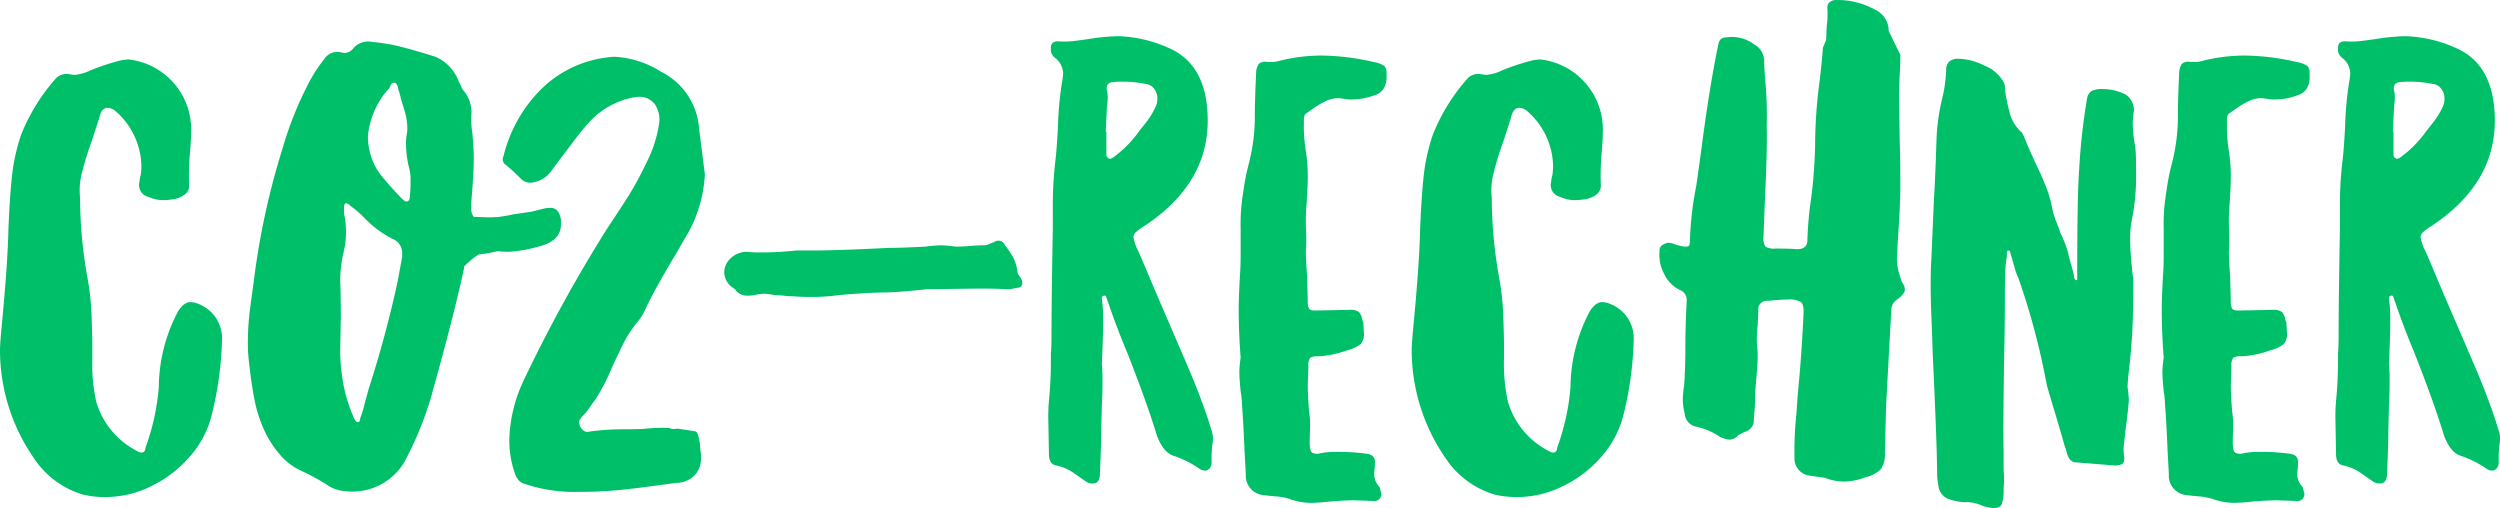 <svg xmlns="http://www.w3.org/2000/svg" width="154.92" height="31.482" viewBox="0 0 154.92 31.482"><defs><style>.a{fill:#00bf69;}</style></defs><path class="a" d="M88.14,40.44a5.525,5.525,0,0,1-3.04-2.28,11.763,11.763,0,0,1-2.08-6.64q0-.36.08-1.24.4-4.16.44-6.24.08-2,.22-3.32a11.805,11.805,0,0,1,.58-2.6,11.821,11.821,0,0,1,2.16-3.48.921.921,0,0,1,.84-.24l.28.04a2.726,2.726,0,0,0,1-.28,14.183,14.183,0,0,1,1.8-.6,3.371,3.371,0,0,1,.56-.08,4.37,4.37,0,0,1,3.88,4.6q0,.44-.08,1.32a16.083,16.083,0,0,0-.04,1.88v.04q0,.56-.84.8a4.8,4.8,0,0,1-.68.08,2.226,2.226,0,0,1-1-.2.75.75,0,0,1-.56-.92,2.205,2.205,0,0,1,.08-.44,3.625,3.625,0,0,0,.04-.64,4.627,4.627,0,0,0-1.56-3.28.83.83,0,0,0-.52-.24q-.4,0-.52.6l-.48,1.48a19.376,19.376,0,0,0-.62,2.02,4.264,4.264,0,0,0-.1,1.46,28.6,28.6,0,0,0,.48,5.08,16.524,16.524,0,0,1,.24,2.38q.04,1.26.04,1.54V32a11,11,0,0,0,.24,2.68,5.007,5.007,0,0,0,2.56,3.08.43.43,0,0,0,.24.08.223.223,0,0,0,.24-.2,1.24,1.24,0,0,1,.08-.28,14.228,14.228,0,0,0,.76-3.56,10.188,10.188,0,0,1,1.2-4.72q.36-.56.76-.56a1.328,1.328,0,0,1,.52.12,2.283,2.283,0,0,1,1.44,2.16,21.421,21.421,0,0,1-.64,4.72A6.141,6.141,0,0,1,94.86,38a7.373,7.373,0,0,1-2.38,1.88,6.424,6.424,0,0,1-2.94.72A5.767,5.767,0,0,1,88.14,40.44Zm16.32-.2a2.329,2.329,0,0,1-1.24-.44,13.652,13.652,0,0,0-1.56-.84,3.791,3.791,0,0,1-1.18-.86,6.756,6.756,0,0,1-.94-1.34,8.494,8.494,0,0,1-.74-2.14q-.22-1.1-.38-2.66a8.926,8.926,0,0,1-.04-1,16.566,16.566,0,0,1,.16-2.22q.16-1.18.2-1.46a46.748,46.748,0,0,1,1.8-8.32,21.813,21.813,0,0,1,1.56-3.92,8.738,8.738,0,0,1,1-1.56.957.957,0,0,1,1.04-.44l.2.04a.724.724,0,0,0,.6-.32,1.205,1.205,0,0,1,1.16-.36,11.024,11.024,0,0,1,1.78.3q.86.22,2.14.62a2.7,2.7,0,0,1,1.44,1.56,1.371,1.371,0,0,1,.14.28.67.67,0,0,0,.14.24,2.126,2.126,0,0,1,.48,1.64v.2a6.614,6.614,0,0,0,.08.88q.08.96.08,1.48,0,.88-.16,2.8v.24a.852.852,0,0,0,.16.6q.28,0,.66.02a7.088,7.088,0,0,0,.9-.02q.56-.08.88-.16l1.12-.16.8-.2a1.683,1.683,0,0,1,.4-.04q.52,0,.64.72v.24a1.4,1.4,0,0,1-.04.4q-.2.76-1.36,1.04a8.292,8.292,0,0,1-1.8.32,4.757,4.757,0,0,1-.72-.04,8.423,8.423,0,0,1-1.12.2h-.04a4.244,4.244,0,0,0-.88.72h-.04v.12q-.48,2.28-1.56,6.24l-.52,1.88a21.66,21.66,0,0,1-1.44,3.56A3.742,3.742,0,0,1,104.46,40.24Zm3.8-17.96q.16-.04.16-.36a7.954,7.954,0,0,0,.04-.92,2.613,2.613,0,0,0-.08-.76,6.272,6.272,0,0,1-.2-1.52,3.019,3.019,0,0,1,.04-.56,1.9,1.9,0,0,0,.04-.44,3.926,3.926,0,0,0-.2-1.16q-.2-.64-.28-1a1.866,1.866,0,0,1-.1-.34q-.06-.26-.22-.3h-.04q-.12,0-.22.22a.557.557,0,0,1-.18.26l-.2.24a5.21,5.21,0,0,0-1,2.56,3.958,3.958,0,0,0,.28,1.52,3.434,3.434,0,0,0,.52.92q.32.4.7.82t.62.66Q108.14,22.32,108.26,22.28Zm-3.08,13.68q.16,0,.16-.24a6.308,6.308,0,0,0,.28-.92l.24-.88a69.173,69.173,0,0,0,1.8-6.68l.28-1.52v-.24a.923.923,0,0,0-.6-.88,6.575,6.575,0,0,1-1.76-1.32,6.4,6.4,0,0,0-.84-.72q-.2-.2-.32-.16a.3.3,0,0,0-.08.22v.42a4.974,4.974,0,0,1,.12,1.12,5.116,5.116,0,0,1-.16,1.32,7.964,7.964,0,0,0-.2,1.68q.04.8.04,2.4l-.04,1.92a11.591,11.591,0,0,0,.12,1.64,9.455,9.455,0,0,0,.76,2.64Q105.1,35.96,105.18,35.96Zm15.16,4.28q-.52.04-1.52.04a9.67,9.67,0,0,1-3.36-.52.738.738,0,0,1-.3-.2,1.444,1.444,0,0,1-.18-.28,6.187,6.187,0,0,1-.4-2.24,9.146,9.146,0,0,1,.84-3.56,90.794,90.794,0,0,1,5.2-9.48q.16-.24,1-1.52a20.639,20.639,0,0,0,1.44-2.56,7.905,7.905,0,0,0,.8-2.44,1.692,1.692,0,0,0-.26-1.22,1.187,1.187,0,0,0-1.02-.46,3.512,3.512,0,0,0-.52.08,4.979,4.979,0,0,0-2.48,1.44,15.922,15.922,0,0,0-1.02,1.24q-.54.72-.82,1.08l-.56.76a1.753,1.753,0,0,1-1.28.72.814.814,0,0,1-.6-.24,8.841,8.841,0,0,0-.96-.88.406.406,0,0,1-.12-.52,8.8,8.8,0,0,1,2.36-4.18,7.032,7.032,0,0,1,4.04-1.94,3.019,3.019,0,0,1,.56-.04,6,6,0,0,1,2.8.92,4.268,4.268,0,0,1,2.36,3.52l.36,2.84a8.347,8.347,0,0,1-1,3.56l-.88,1.52q-.2.32-.82,1.4t-1.06,2.04a3.7,3.7,0,0,1-.56.8q-.4.56-.56.84-.2.36-.84,1.72a12.85,12.85,0,0,1-1.04,2.04q-.16.2-.36.5a3.08,3.08,0,0,1-.36.46q-.32.32-.32.48a.921.921,0,0,0,.12.36q.24.28.44.24a2,2,0,0,1,.24-.04,15.855,15.855,0,0,1,2.04-.12q.92,0,1.32-.04a9.662,9.662,0,0,1,1.44-.04.551.551,0,0,0,.32.06q.16-.02.2-.02l1.04.16q.16,0,.24.32a3.579,3.579,0,0,1,.1.56q.02.24.02.28a2.132,2.132,0,0,1,.04.48,1.529,1.529,0,0,1-.4,1.1,1.6,1.6,0,0,1-1.12.46l-1.8.24Q121.34,40.2,120.34,40.24Zm12.04-14.92q-.4.04-.94.08t-1.26.04a6.9,6.9,0,0,1-.88-.04,1.492,1.492,0,0,0-1.08.48,1.176,1.176,0,0,0-.32.8,1.161,1.161,0,0,0,.56.96.655.655,0,0,0,.1.08q.06.04.06.08a.913.913,0,0,0,.72.32,1.9,1.9,0,0,0,.44-.04,3.371,3.371,0,0,1,.56-.08,3.442,3.442,0,0,1,.64.08,4.852,4.852,0,0,1,.6.04,5.155,5.155,0,0,0,.64.04q.4.04,1.16.04a13.079,13.079,0,0,0,1.68-.12q1.84-.16,2.92-.16,1.04-.04,2.48-.2l3.24-.04q1.08,0,1.6.04a2.025,2.025,0,0,0,.68-.08q.28,0,.36-.16a.441.441,0,0,0-.04-.4,1.8,1.8,0,0,0-.14-.22.507.507,0,0,1-.1-.3,2.487,2.487,0,0,0-.38-1.02,5.012,5.012,0,0,0-.38-.54.443.443,0,0,0-.68-.2q-.12.04-.3.12a.839.839,0,0,1-.34.08q-.4,0-.84.04t-.92.04a6.759,6.759,0,0,0-.92-.08,8.452,8.452,0,0,0-.92.08q-1.52.08-2.32.08-3.12.16-4.68.16ZM150.26,39.6q-.12-.08-.66-.46a2.986,2.986,0,0,0-1.14-.5q-.44-.08-.44-.72l-.04-2.2a10.667,10.667,0,0,1,.04-1.08,25.783,25.783,0,0,0,.12-2.92q.04-.4.04-1.16,0-2.12.08-6.6V22.68a23.763,23.763,0,0,1,.16-2.92q.08-.64.16-2.08a20.556,20.556,0,0,1,.28-2.96l.04-.32a1.249,1.249,0,0,0-.48-1,.672.672,0,0,1-.28-.44V12.8a.471.471,0,0,1,.1-.34.541.541,0,0,1,.38-.1,5.267,5.267,0,0,0,1.1-.04q.62-.08.86-.12a13.119,13.119,0,0,1,1.72-.16,8.177,8.177,0,0,1,3.12.72q2.44,1.04,2.44,4.52,0,3.92-3.92,6.52a3.806,3.806,0,0,0-.5.36.444.444,0,0,0-.18.32,2.475,2.475,0,0,0,.24.76q.16.32.96,2.24l.48,1.12.76,1.76q.24.56.86,2t1.02,2.56q.12.32.24.68t.24.76a1.637,1.637,0,0,1,.12.76,7.25,7.25,0,0,0-.08,1.28.631.631,0,0,1-.12.42.4.4,0,0,1-.32.14.684.684,0,0,1-.32-.12,6.369,6.369,0,0,0-1.6-.8q-.64-.2-1.04-1.28-.56-1.88-1.8-5.04-.72-1.72-1.2-3.16a1.971,1.971,0,0,1-.1-.28q-.06-.2-.14-.16-.16,0-.16.2l.04.32q.04.36.04,1.12t-.08,2.6a8.924,8.924,0,0,1,.04,1q0,1-.04,1.52l-.04,1.64q0,.84-.08,2.6,0,.64-.44.64A.745.745,0,0,1,150.26,39.6Zm1.52-19.96a.359.359,0,0,0,.18-.06.773.773,0,0,0,.14-.1,6.965,6.965,0,0,0,1.4-1.4q.08-.12.48-.62a4.975,4.975,0,0,0,.64-1.02,1.146,1.146,0,0,0,.12-.52.987.987,0,0,0-.2-.62.751.751,0,0,0-.52-.3,7.337,7.337,0,0,0-2-.12q-.52.04-.4.56a1.61,1.61,0,0,1,.04.44,1.9,1.9,0,0,1-.04.44l-.08,1.64h.04v1.42a.251.251,0,0,0,.12.22Zm13.6,21.24a10.836,10.836,0,0,1-1.12.08,3.955,3.955,0,0,1-1.32-.24,3.618,3.618,0,0,0-.84-.16q-.48-.04-.76-.08a1.2,1.2,0,0,1-1.12-1.28l-.08-1.48q-.08-1.92-.16-2.88a5.029,5.029,0,0,0-.08-.8q-.08-.8-.08-1.2a6.615,6.615,0,0,1,.08-.88q-.12-1.52-.12-3,0-.72.08-2.16.04-.44.04-1.32V23.96a11.688,11.688,0,0,1,.16-2.24,13.612,13.612,0,0,1,.32-1.68,11.781,11.781,0,0,0,.4-3.16q0-.88.08-2.56a.98.98,0,0,1,.18-.58.675.675,0,0,1,.54-.1h.26a1.4,1.4,0,0,0,.34-.04,10.741,10.741,0,0,1,2.76-.36,14.945,14.945,0,0,1,3.2.4,1.8,1.8,0,0,1,.66.24.624.624,0,0,1,.14.48q.08,1.12-.8,1.36a3.956,3.956,0,0,1-1.32.24,2.383,2.383,0,0,1-.52-.04l-.32-.04a1.854,1.854,0,0,0-.84.2,5.7,5.7,0,0,0-.74.44q-.34.24-.46.32a.432.432,0,0,0-.12.32v.24a9.655,9.655,0,0,0,.12,1.76,9.989,9.989,0,0,1,.12,1.56q0,.6-.08,1.8a9.438,9.438,0,0,0-.04,1.04q0,.32.02.76a9.457,9.457,0,0,1-.02,1.04q0,.52.08,1.56l.04,1.56a.853.853,0,0,0,.08.44q.08.12.36.12l2.16-.04a.85.85,0,0,1,.58.14,1.154,1.154,0,0,1,.22.58q.04,0,.04.02v.02l.04.68a.942.942,0,0,1-.2.68,2.259,2.259,0,0,1-.88.4,5.923,5.923,0,0,1-1.8.36.7.7,0,0,0-.46.1.791.791,0,0,0-.1.5l-.04,1.16q0,.6.08,1.64a5.639,5.639,0,0,1,.06,1.1q-.02.62-.02.86,0,.48.14.6a.666.666,0,0,0,.54.04,5.112,5.112,0,0,1,1.04-.08q.64,0,1.1.04t.74.08q.52.08.48.56a3.018,3.018,0,0,1-.04.56,1.171,1.171,0,0,0,.24.84.328.328,0,0,1,.12.2l.08.32a.463.463,0,0,1-.14.34.47.47,0,0,1-.42.1l-1.12-.04Q166.42,40.8,165.38,40.88Zm10.24-.44a5.525,5.525,0,0,1-3.04-2.28,11.763,11.763,0,0,1-2.08-6.64q0-.36.08-1.24.4-4.16.44-6.24.08-2,.22-3.32a11.806,11.806,0,0,1,.58-2.6,11.82,11.82,0,0,1,2.16-3.48.921.921,0,0,1,.84-.24l.28.04a2.726,2.726,0,0,0,1-.28,14.183,14.183,0,0,1,1.8-.6,3.37,3.37,0,0,1,.56-.08,4.37,4.37,0,0,1,3.88,4.6q0,.44-.08,1.32a16.085,16.085,0,0,0-.04,1.88v.04q0,.56-.84.8a4.8,4.8,0,0,1-.68.08,2.226,2.226,0,0,1-1-.2.75.75,0,0,1-.56-.92,2.206,2.206,0,0,1,.08-.44,3.624,3.624,0,0,0,.04-.64,4.628,4.628,0,0,0-1.56-3.28.83.83,0,0,0-.52-.24q-.4,0-.52.6l-.48,1.48a19.374,19.374,0,0,0-.62,2.02,4.264,4.264,0,0,0-.1,1.46,28.6,28.6,0,0,0,.48,5.08,16.527,16.527,0,0,1,.24,2.38q.04,1.26.04,1.54V32a11,11,0,0,0,.24,2.68,5.007,5.007,0,0,0,2.56,3.08.43.43,0,0,0,.24.08.223.223,0,0,0,.24-.2,1.241,1.241,0,0,1,.08-.28,14.228,14.228,0,0,0,.76-3.56,10.188,10.188,0,0,1,1.2-4.72q.36-.56.76-.56a1.328,1.328,0,0,1,.52.12,2.283,2.283,0,0,1,1.44,2.16,21.421,21.421,0,0,1-.64,4.72A6.141,6.141,0,0,1,182.34,38a7.373,7.373,0,0,1-2.38,1.88,6.425,6.425,0,0,1-2.94.72A5.767,5.767,0,0,1,175.62,40.44ZM196.1,39.4q-.08,0-.88-.12a1.072,1.072,0,0,1-1-1.12,22.048,22.048,0,0,1,.12-2.72l.08-1.16q.24-2.4.36-5,.04-.6-.16-.76a1.377,1.377,0,0,0-.8-.16q-.44,0-1.24.08a.53.53,0,0,0-.6.6l-.04.92a6.967,6.967,0,0,0-.04,1.24,4.756,4.756,0,0,1,.04.72q0,.4-.08,1.28t-.08,1.32q0,.44-.08,1.24a.741.741,0,0,1-.56.8l-.4.2a.719.719,0,0,1-.56.28,1.834,1.834,0,0,1-.56-.16,4.234,4.234,0,0,0-1.48-.64.882.882,0,0,1-.72-.8,3.652,3.652,0,0,1-.12-.88,6.615,6.615,0,0,1,.08-.88q.08-.88.08-2.64,0-.84.08-2.6a.65.65,0,0,0-.44-.68,2.065,2.065,0,0,1-.96-1,2.454,2.454,0,0,1-.28-1.4.421.421,0,0,1,.12-.34,1.129,1.129,0,0,1,.4-.18,1.141,1.141,0,0,1,.38.08,2.9,2.9,0,0,0,.42.12,1.041,1.041,0,0,0,.32.04q.16,0,.2-.08a.832.832,0,0,0,.04-.32,21.075,21.075,0,0,1,.4-3.4l.28-2q.52-4.04,1.08-6.72.08-.44.44-.44a2.329,2.329,0,0,1,1.8.44,1.172,1.172,0,0,1,.6.92q0,.44.08,1.4a24.374,24.374,0,0,1,.08,2.76q.04,1.44-.12,4.76l-.08,2.08a.949.949,0,0,0,.12.6,1.044,1.044,0,0,0,.64.12q.88,0,1.32.04.64,0,.64-.56a22.069,22.069,0,0,1,.24-2.64,32.083,32.083,0,0,0,.24-3.2,30.328,30.328,0,0,1,.28-4.04q.16-1.36.2-2.04l.2-.48.04-.88a5.337,5.337,0,0,0,.04-1.08v-.08a.38.38,0,0,1,.16-.32.585.585,0,0,1,.36-.12,4.793,4.793,0,0,1,2.44.6,1.445,1.445,0,0,1,.84,1.32l.72,1.48q0,.8-.04,1.2l-.04,1.2.04,2.92q.04.96.04,2.84,0,1.16-.16,3.4l-.04.88a2.607,2.607,0,0,0,.06.84,5.6,5.6,0,0,0,.26.84.688.688,0,0,1,.16.44q0,.24-.48.6a.789.789,0,0,0-.36.64l-.32,5.88-.08,3a1.578,1.578,0,0,1-.24.98,1.831,1.831,0,0,1-.92.5,3.991,3.991,0,0,1-1.36.28A3.21,3.21,0,0,1,196.1,39.4Zm9.72,1.72a2.28,2.28,0,0,0-1.08-.2,3.392,3.392,0,0,1-.84-.16.965.965,0,0,1-.76-.88,3.56,3.56,0,0,1-.08-.68q0-1.64-.28-7.64l-.04-1.32q-.08-1.76-.08-2.68,0-1.12.04-1.64l.16-3.72q.08-1.24.16-3.72a12.7,12.7,0,0,1,.36-2.6,8.889,8.889,0,0,0,.24-1.72.733.733,0,0,1,.18-.54.861.861,0,0,1,.62-.18,3.7,3.7,0,0,1,1.56.42,2.305,2.305,0,0,1,1.12.9.781.781,0,0,1,.16.56,11.807,11.807,0,0,0,.34,1.62,2.42,2.42,0,0,0,.7,1.06.251.251,0,0,1,.06.1.251.251,0,0,0,.06.1q.16.44.76,1.76.32.64.6,1.34a7.189,7.189,0,0,1,.4,1.34,4.915,4.915,0,0,0,.28.94,6.706,6.706,0,0,1,.24.66,6.567,6.567,0,0,1,.48,1.24q.08.36.18.7t.18.7q0,.28.2.28v-.04q0-5.28.12-6.8a39.628,39.628,0,0,1,.48-4.36.744.744,0,0,1,.28-.52,1.517,1.517,0,0,1,.72-.12,3.034,3.034,0,0,1,1.44.36,1.2,1.2,0,0,1,.48.96,6.5,6.5,0,0,0-.08.8,9.7,9.7,0,0,0,.16,1.48,9.1,9.1,0,0,1,.04,1.16,14.539,14.539,0,0,1-.2,3.08,6.136,6.136,0,0,0-.16,1.48q0,.72.16,2.24l.04.16q0,1.92-.06,3.18t-.26,2.94l-.04.56a1.257,1.257,0,0,0,.02.2q.02.12.06.6,0,.32-.16,1.6-.04.24-.12,1.02a3.047,3.047,0,0,0,0,1.02q0,.32-.14.4a1.1,1.1,0,0,1-.5.08l-2.48-.2a.605.605,0,0,1-.3-.24,1.39,1.39,0,0,1-.16-.4,3.418,3.418,0,0,0-.14-.44q-.16-.6-.54-1.86t-.54-1.82a44.692,44.692,0,0,0-1.76-6.64,3.959,3.959,0,0,1-.24-.66l-.2-.7a.735.735,0,0,1-.06-.22q-.02-.14-.14-.14-.08,0-.08.16v.2a7.357,7.357,0,0,0-.1,1.06q-.02.62-.02.98,0,2.28-.04,3.8-.08,4.88-.04,6.32v.92q0,.16.02.46a6.709,6.709,0,0,1-.02.86,3.005,3.005,0,0,1-.1.92q-.1.28-.5.28A2.283,2.283,0,0,1,205.82,41.12Zm16.76-.24a10.836,10.836,0,0,1-1.12.08,3.955,3.955,0,0,1-1.32-.24,3.618,3.618,0,0,0-.84-.16q-.48-.04-.76-.08a1.2,1.2,0,0,1-1.12-1.28l-.08-1.48q-.08-1.92-.16-2.88a5.029,5.029,0,0,0-.08-.8q-.08-.8-.08-1.2a6.615,6.615,0,0,1,.08-.88q-.12-1.52-.12-3,0-.72.08-2.16.04-.44.04-1.32V23.96a11.688,11.688,0,0,1,.16-2.24,13.612,13.612,0,0,1,.32-1.68,11.781,11.781,0,0,0,.4-3.16q0-.88.08-2.56a.98.98,0,0,1,.18-.58.675.675,0,0,1,.54-.1h.26a1.4,1.4,0,0,0,.34-.04,10.741,10.741,0,0,1,2.76-.36,14.945,14.945,0,0,1,3.2.4,1.8,1.8,0,0,1,.66.24.624.624,0,0,1,.14.48q.08,1.12-.8,1.36a3.956,3.956,0,0,1-1.32.24,2.383,2.383,0,0,1-.52-.04l-.32-.04a1.854,1.854,0,0,0-.84.2,5.7,5.7,0,0,0-.74.44q-.34.24-.46.32a.432.432,0,0,0-.12.32v.24a9.655,9.655,0,0,0,.12,1.76,9.989,9.989,0,0,1,.12,1.56q0,.6-.08,1.8a9.438,9.438,0,0,0-.04,1.04q0,.32.02.76a9.457,9.457,0,0,1-.02,1.04q0,.52.08,1.56l.04,1.56a.853.853,0,0,0,.08.44q.08.12.36.12l2.16-.04a.85.85,0,0,1,.58.14,1.154,1.154,0,0,1,.22.58q.04,0,.04.02v.02l.04.68a.942.942,0,0,1-.2.68,2.259,2.259,0,0,1-.88.4,5.923,5.923,0,0,1-1.8.36.7.7,0,0,0-.46.1.791.791,0,0,0-.1.5l-.04,1.16q0,.6.08,1.64a5.639,5.639,0,0,1,.06,1.1q-.02.62-.02.86,0,.48.14.6a.666.666,0,0,0,.54.04,5.112,5.112,0,0,1,1.04-.08q.64,0,1.1.04t.74.08q.52.08.48.56a3.018,3.018,0,0,1-.04.56,1.171,1.171,0,0,0,.24.84.328.328,0,0,1,.12.2l.08.32a.463.463,0,0,1-.14.34.47.47,0,0,1-.42.1l-1.12-.04Q223.62,40.8,222.58,40.88Zm7.44-1.28q-.12-.08-.66-.46a2.986,2.986,0,0,0-1.14-.5q-.44-.08-.44-.72l-.04-2.2a10.667,10.667,0,0,1,.04-1.08,25.783,25.783,0,0,0,.12-2.92q.04-.4.04-1.16,0-2.12.08-6.6V22.68a23.763,23.763,0,0,1,.16-2.92q.08-.64.16-2.08a20.556,20.556,0,0,1,.28-2.96l.04-.32a1.249,1.249,0,0,0-.48-1,.672.672,0,0,1-.28-.44V12.8a.471.471,0,0,1,.1-.34.541.541,0,0,1,.38-.1,5.267,5.267,0,0,0,1.1-.04q.62-.08.86-.12a13.119,13.119,0,0,1,1.72-.16,8.177,8.177,0,0,1,3.12.72q2.44,1.04,2.44,4.52,0,3.92-3.92,6.52a3.806,3.806,0,0,0-.5.36.444.444,0,0,0-.18.32,2.475,2.475,0,0,0,.24.76q.16.32.96,2.24l.48,1.12.76,1.76q.24.56.86,2t1.02,2.56q.12.32.24.68t.24.76a1.637,1.637,0,0,1,.12.76,7.25,7.25,0,0,0-.08,1.28.631.631,0,0,1-.12.42.4.4,0,0,1-.32.14.684.684,0,0,1-.32-.12,6.369,6.369,0,0,0-1.6-.8q-.64-.2-1.04-1.28-.56-1.88-1.8-5.04-.72-1.72-1.2-3.16a1.971,1.971,0,0,1-.1-.28q-.06-.2-.14-.16-.16,0-.16.2l.04.32q.04.36.04,1.12t-.08,2.6a8.924,8.924,0,0,1,.04,1q0,1-.04,1.52l-.04,1.64q0,.84-.08,2.6,0,.64-.44.64A.745.745,0,0,1,230.02,39.6Zm1.52-19.96a.359.359,0,0,0,.18-.06.773.773,0,0,0,.14-.1,6.965,6.965,0,0,0,1.4-1.4q.08-.12.48-.62a4.975,4.975,0,0,0,.64-1.02,1.146,1.146,0,0,0,.12-.52.987.987,0,0,0-.2-.62.751.751,0,0,0-.52-.3,7.337,7.337,0,0,0-2-.12q-.52.04-.4.56a1.61,1.61,0,0,1,.04.44,1.9,1.9,0,0,1-.04.44l-.08,1.64h.04v1.42a.251.251,0,0,0,.12.22Z" transform="translate(-83.02 -9.798)"/></svg>